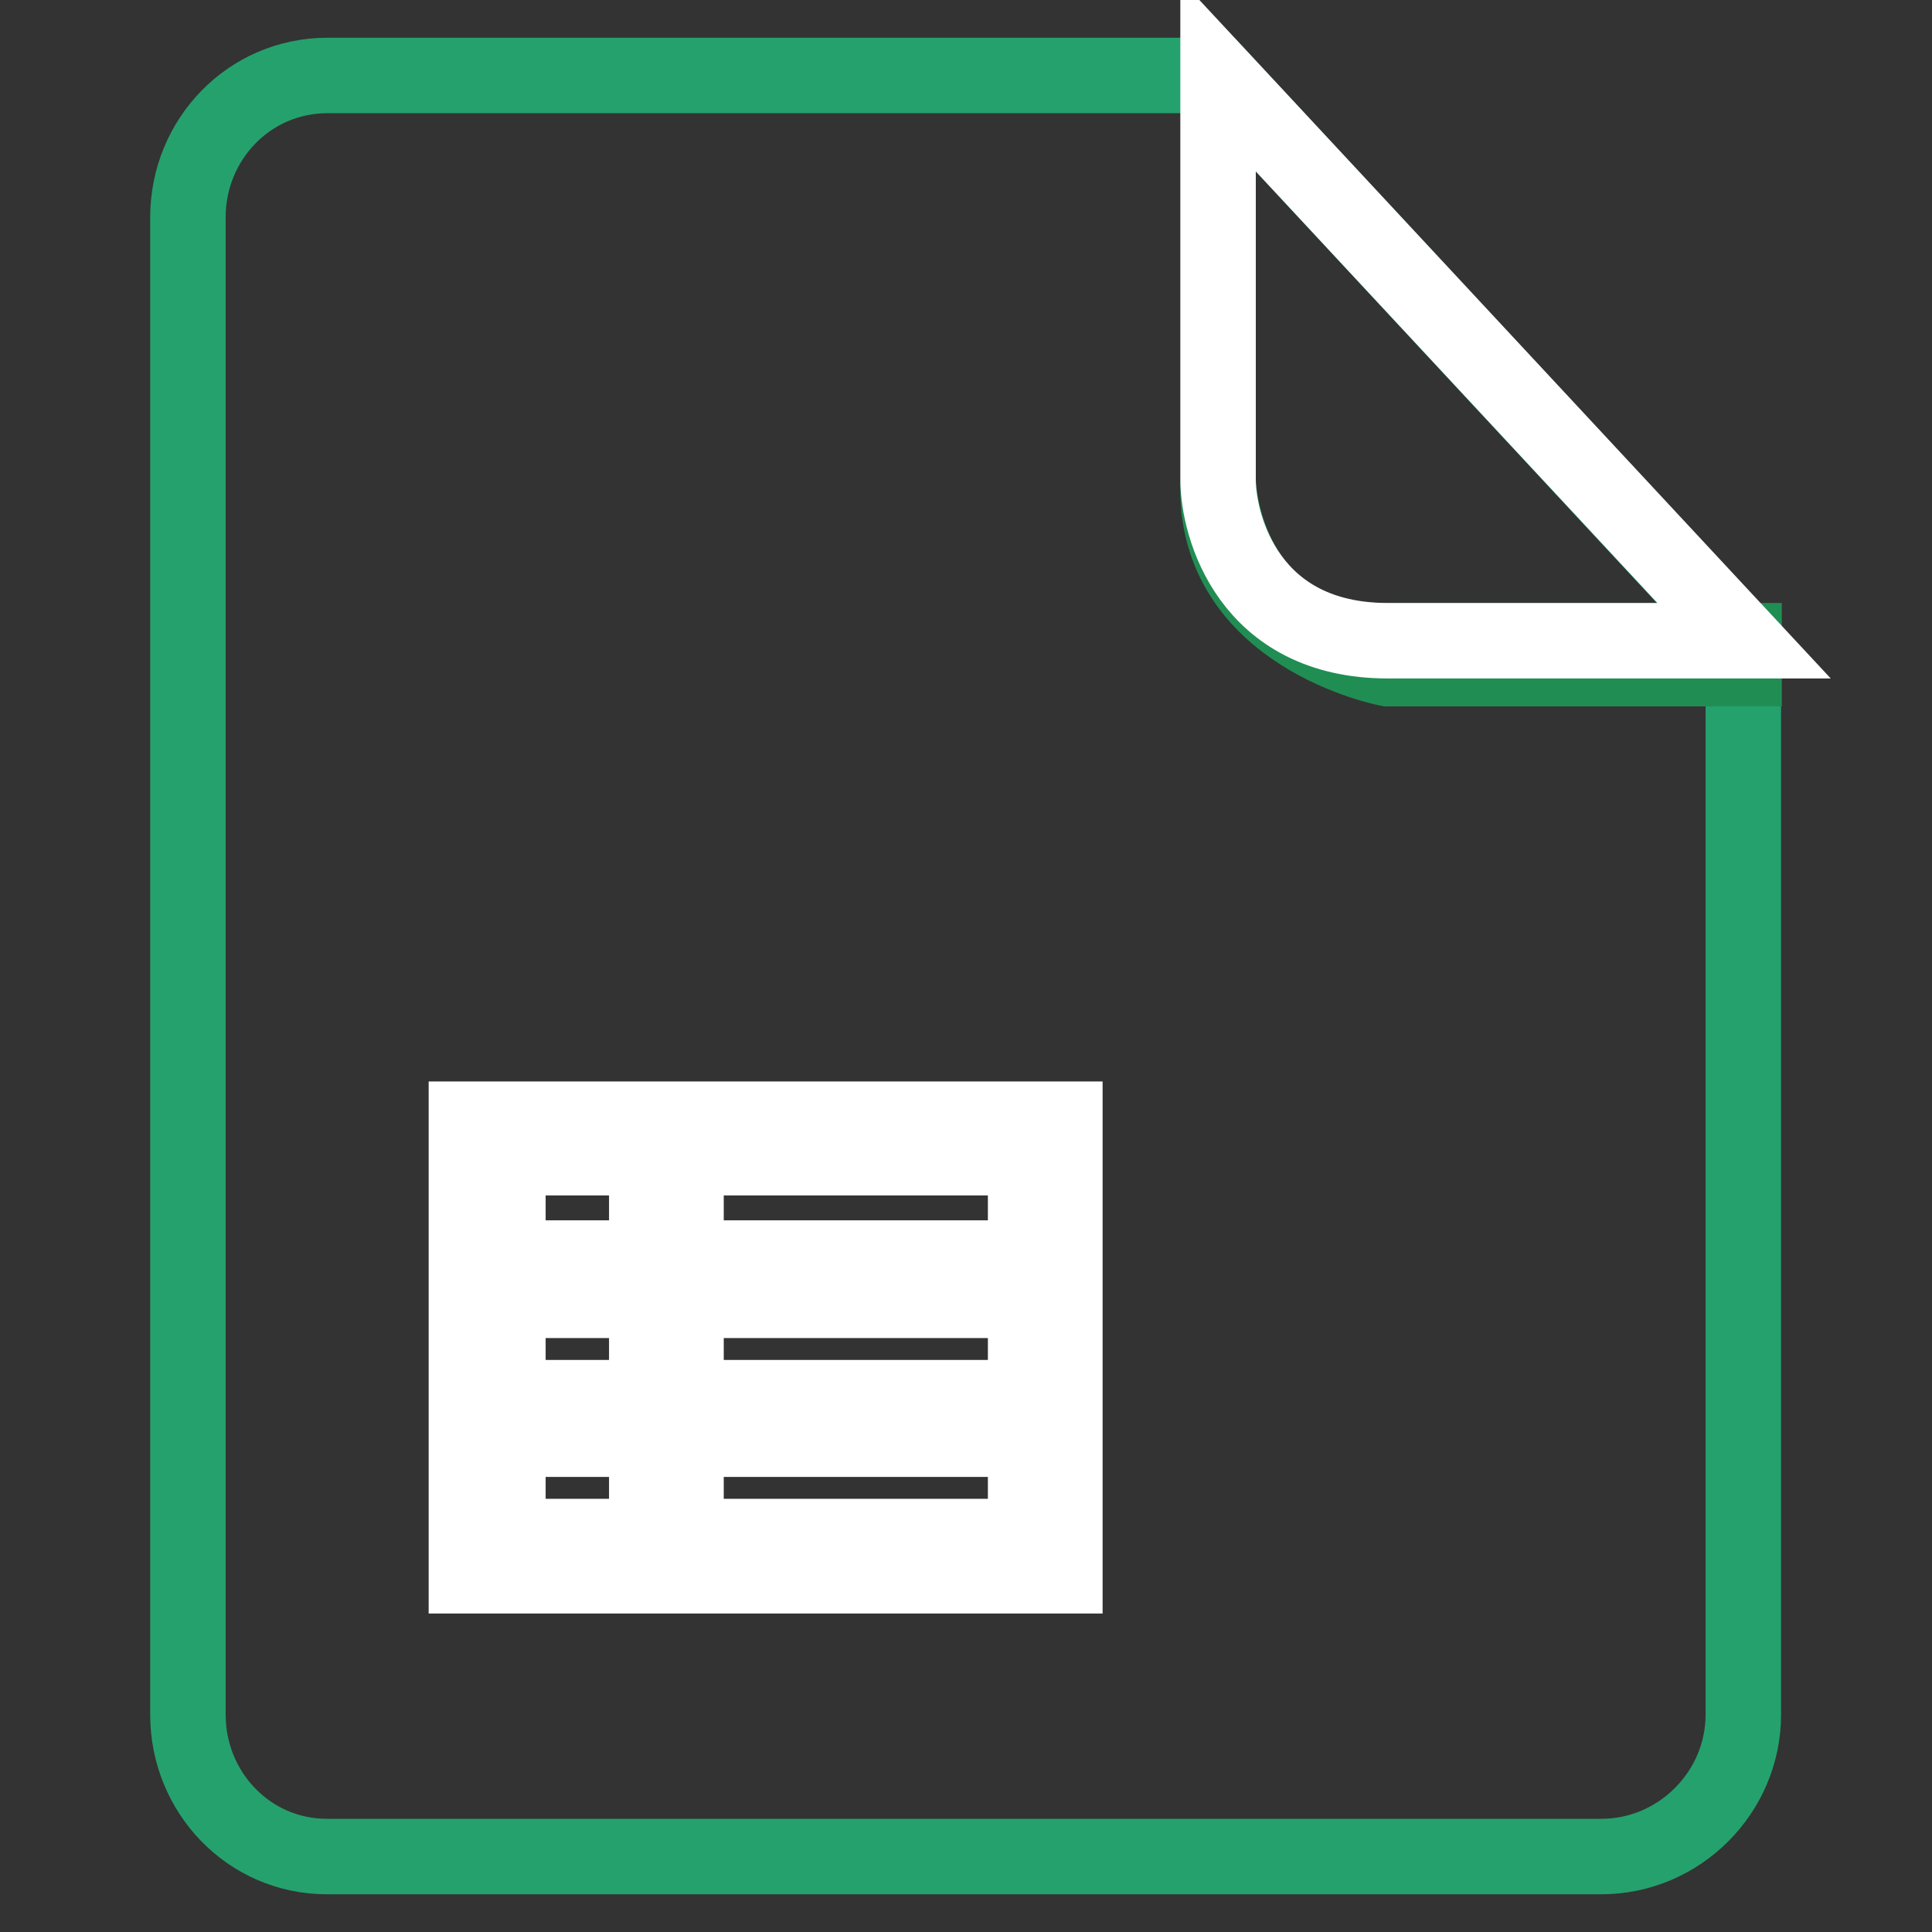 <?xml version="1.0" encoding="utf-8"?>
<!-- Svg Vector Icons : http://www.onlinewebfonts.com/icon -->
<!DOCTYPE svg PUBLIC "-//W3C//DTD SVG 1.1//EN" "http://www.w3.org/Graphics/SVG/1.1/DTD/svg11.dtd">
<svg version="1.1" xmlns="http://www.w3.org/2000/svg" xmlns:xlink="http://www.w3.org/1999/xlink" x="0px" y="0px" viewBox="0 0 256 256" enable-background="new 0 0 256 256" xml:space="preserve">
<rect x="0" y="0" width="256" height="256" fill="#333333" stroke="none"/>
<g> <path stroke-width="10" fill-opacity="0" stroke="#25a16d"  d="M43.4,10C33,10,24.9,18.5,24.9,28.8v198.4c0,10.3,8.1,18.8,18.4,18.8h168.9c10.3,0,18.8-8.5,18.8-18.8V84.9 L161.4,10H43.4z"/> <path stroke-width="10" fill-opacity="0" stroke="#ffffff"  d="M61.8,148.3v60.5h79.3v-60.5H61.8z M85.8,203.6H67.3v-12.9h18.4V203.6z M85.8,185.2H67.3v-12.9h18.4V185.2z  M85.8,166.7H67.3v-13.3h18.4V166.7z M135.9,203.6h-45v-12.9h45V203.6z M135.9,185.2h-45v-12.9h45V185.2z M135.9,166.7h-45v-13.3 h45V166.7z"/> <path stroke-width="10" fill-opacity="0" stroke="#208e53"  d="M231.1,84.9v3.7h-47.2c0,0-23.2-4.4-22.5-24.7c0,0,0.7,21,22.1,21H231.1z"/> <path stroke-width="10" fill-opacity="0" stroke="#ffffff"  d="M161.4,10v53.5c0,6.3,4.1,21.4,22.5,21.4h47.2L161.4,10z"/></g>
</svg>